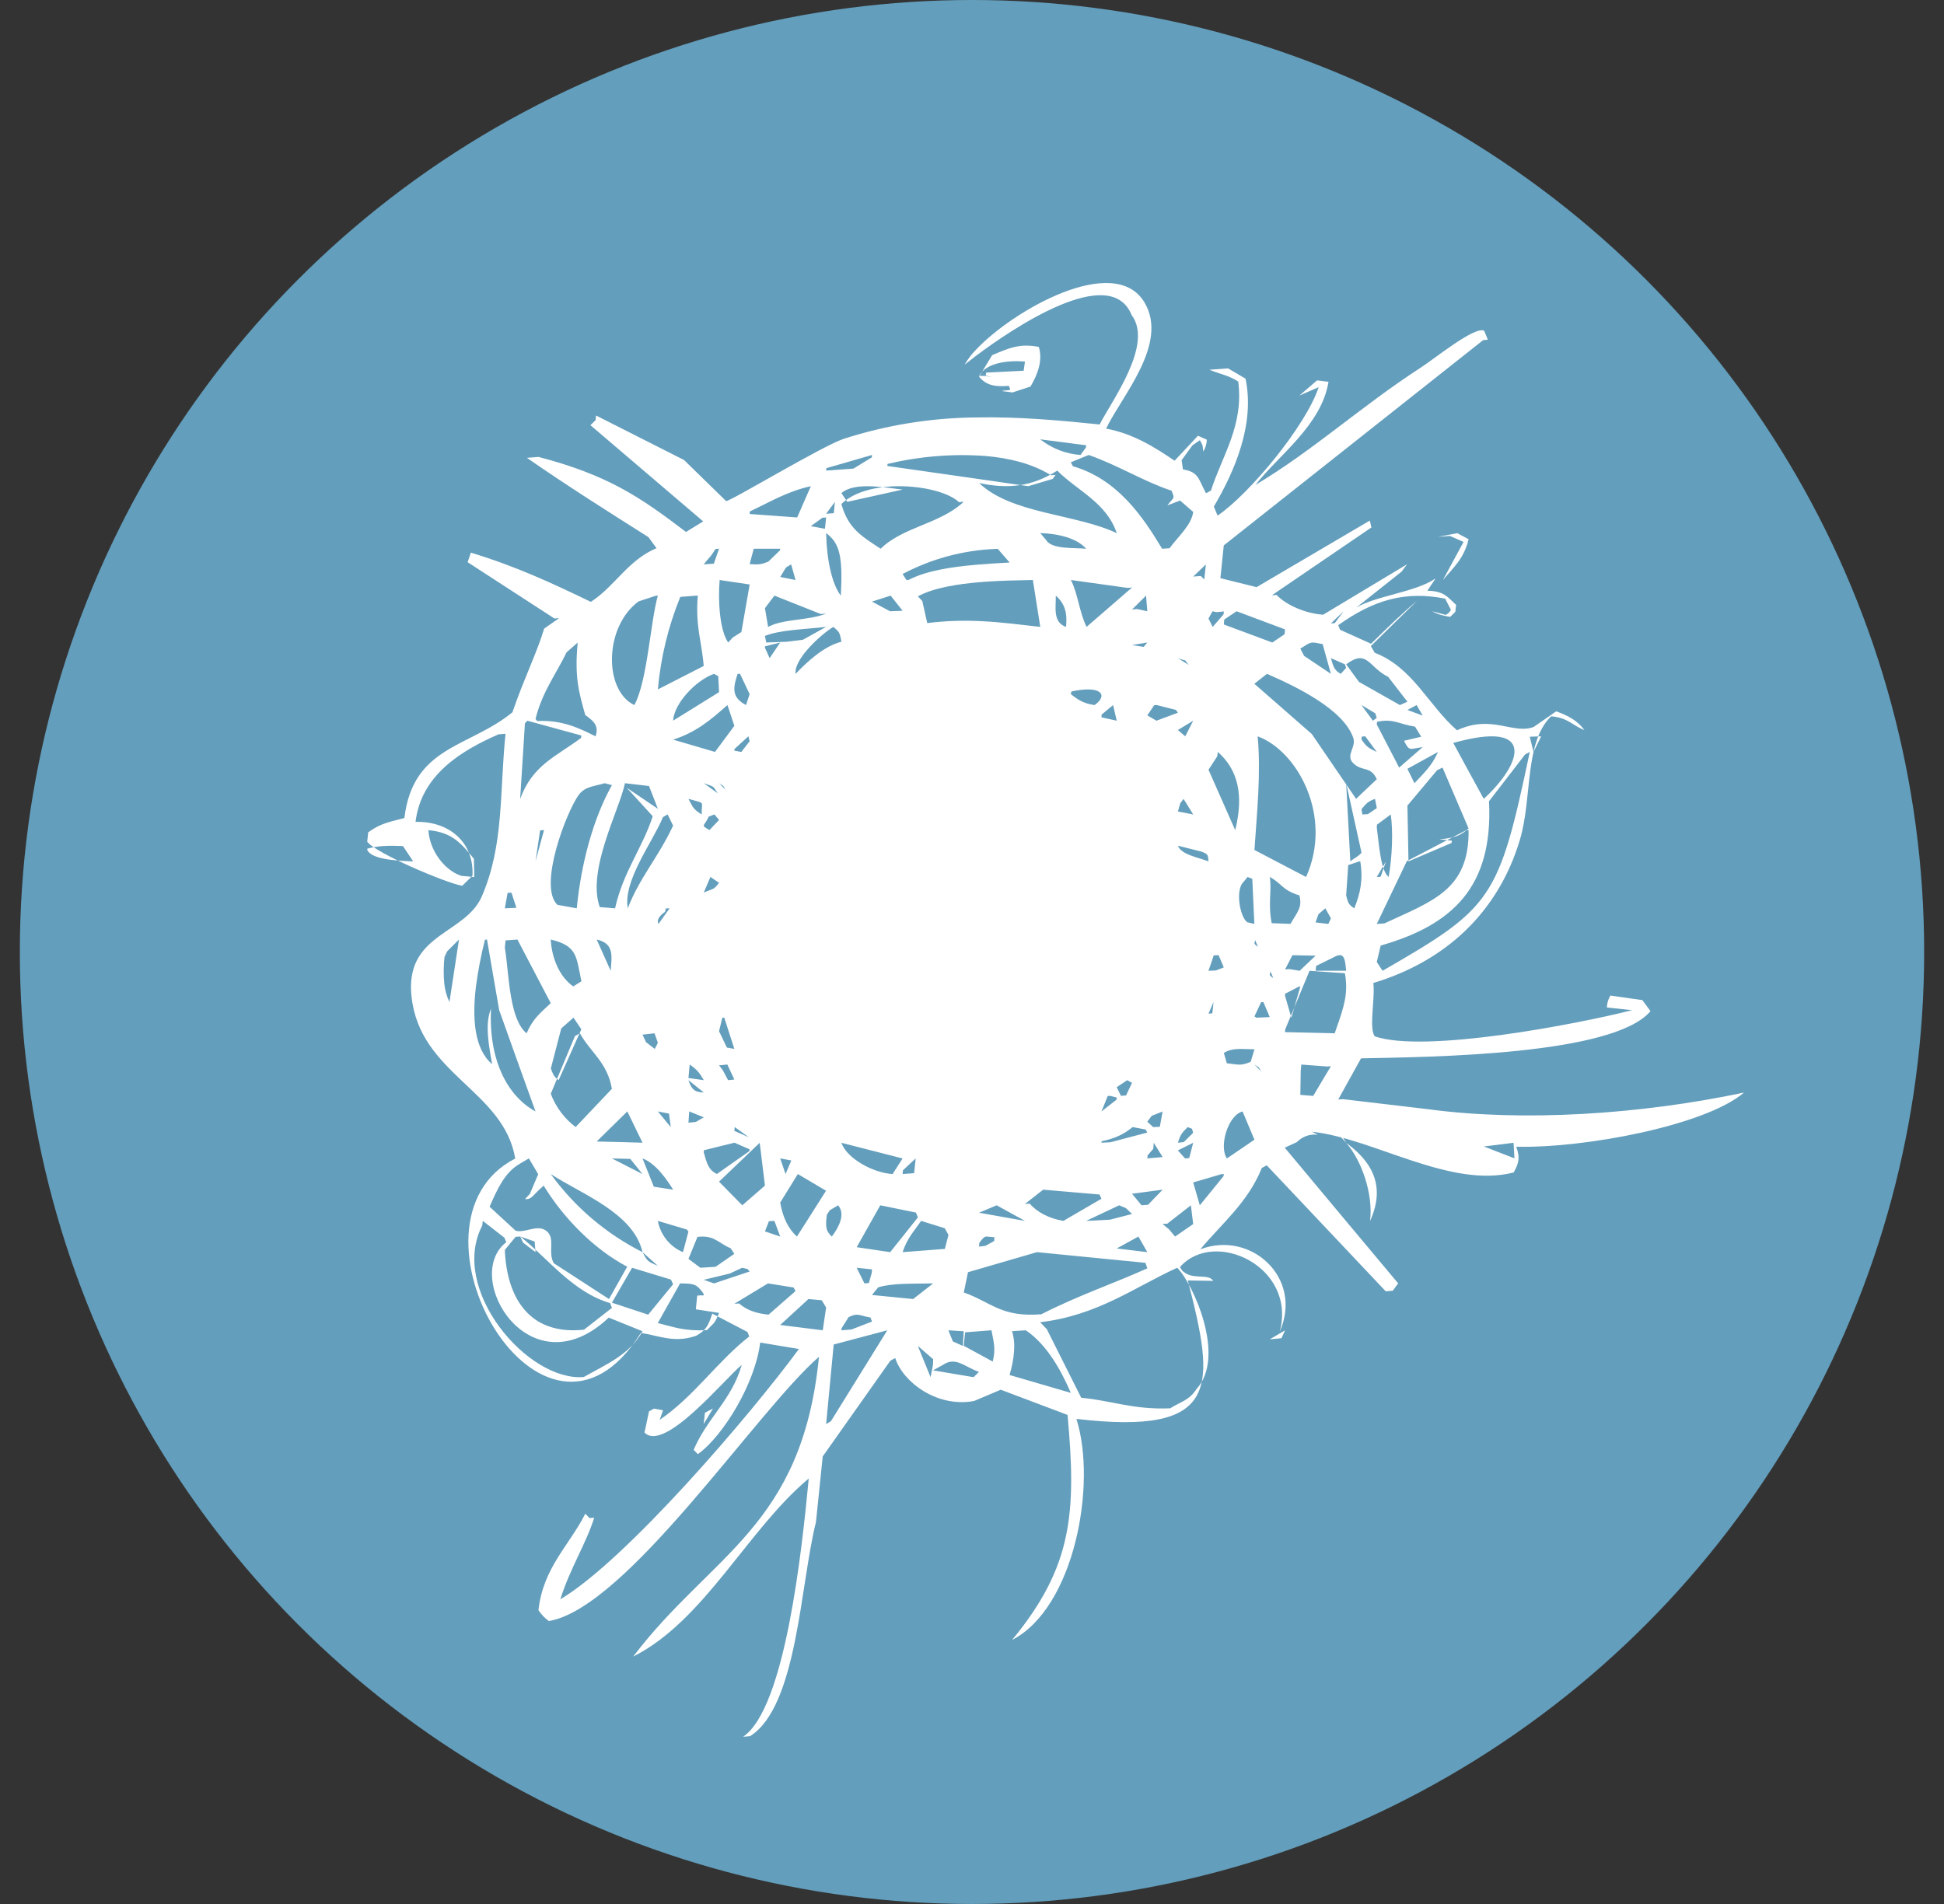 <svg width="49" height="48" viewBox="0 0 49 48" fill="none" xmlns="http://www.w3.org/2000/svg">
<rect x="0" y="0" width="49" height="48" fill="#333333" stroke="none"/>
<circle cx="24.5" cy="24" r="24" fill="#639EBC"/>
<path d="M10.156 21.329L10.414 21.715C9.899 21.7 9.359 21.649 9.256 21.427C9.256 21.416 9.259 21.405 9.262 21.394C9.55 21.318 9.797 21.314 10.156 21.329ZM12.892 22.505L13.016 22.886L12.725 22.899L12.795 22.508C12.827 22.508 12.86 22.508 12.892 22.505ZM13.882 25.291C13.625 25.53 13.426 25.688 13.273 26.05C13.061 25.875 12.951 25.527 12.883 25.137C12.807 24.713 12.783 24.241 12.725 23.888L12.743 23.708L13.042 23.686L13.802 25.137L13.882 25.29V25.291ZM13.498 21.715C13.535 21.454 13.574 21.194 13.614 20.933L13.713 20.927C13.64 21.19 13.567 21.453 13.498 21.715ZM13.29 18.169L14.653 18.542C14.651 18.562 14.649 18.583 14.647 18.603C14.013 19.076 13.426 19.284 13.111 20.139L13.231 18.237L13.29 18.171V18.169ZM14.562 16.2C14.475 17.085 14.599 17.476 14.752 18.026C14.994 18.2 15.091 18.305 15.012 18.563C14.603 18.359 14.17 18.145 13.543 18.178C13.528 18.161 13.513 18.143 13.498 18.125C13.673 17.427 14.016 16.998 14.281 16.445L14.564 16.198L14.562 16.2ZM16.523 15.021L16.582 15.016C16.394 15.67 16.318 17.177 15.989 17.775C15.212 17.404 15.227 15.796 16.097 15.161L16.523 15.021ZM15.799 19.861L16.453 20.578C16.195 21.375 15.709 21.975 15.503 22.899L15.117 22.868C14.787 21.938 15.612 20.423 15.753 19.745L16.359 19.816C16.435 20.006 16.507 20.197 16.582 20.39L15.799 19.861ZM17.589 15.014C17.522 15.789 17.692 16.19 17.737 16.789C17.353 16.988 16.966 17.183 16.582 17.38C16.653 16.578 16.844 15.793 17.147 15.048L17.589 15.014ZM18.037 13.839L18.124 13.833L17.993 14.21L17.737 14.227L17.934 13.993L18.037 13.839ZM18.124 17.45L16.966 18.168C16.991 17.734 17.539 17.149 17.998 16.988L18.104 17.046L18.124 17.45ZM18.896 14.735C18.825 15.135 18.755 15.534 18.687 15.934L18.471 16.071L18.355 16.198C18.146 15.902 18.093 15.175 18.139 14.622L18.896 14.735ZM19.666 13.834C19.666 13.849 19.663 13.862 19.661 13.874L19.366 14.159C19.169 14.236 19.145 14.233 18.896 14.223C18.928 14.094 18.964 13.964 18.999 13.834H19.666ZM20.438 12.258L20.093 13.045L18.896 12.958L18.901 12.893C19.393 12.665 19.825 12.393 20.437 12.257L20.438 12.258ZM19.814 14.305L19.941 14.228L20.052 14.622L19.666 14.546L19.814 14.303V14.305ZM20.823 15.47C20.364 15.65 19.729 15.599 19.361 15.806C19.335 15.648 19.308 15.49 19.281 15.332L19.52 15.016C19.91 15.169 20.299 15.325 20.687 15.479L20.823 15.47ZM19.837 16.178L19.313 16.198C19.301 16.143 19.291 16.088 19.281 16.032C19.649 15.88 20.267 15.867 20.823 15.804L20.237 16.129L19.837 16.178ZM21.208 16.178C20.767 16.29 20.344 16.682 20.055 16.988C19.999 16.63 20.679 16.001 21.005 15.804C21.149 15.934 21.164 15.92 21.208 16.178ZM21.98 11.47L21.974 11.531L21.511 11.814L20.823 11.864L20.829 11.803L21.98 11.47ZM21.356 12.652L21.208 12.431C21.556 12.136 22.324 12.298 22.751 12.342L21.356 12.652ZM24.807 11.492C25.45 11.545 26.04 11.698 26.488 11.98L26.606 11.973L26.535 12.073L25.919 12.257C25.547 12.205 25.176 12.15 24.807 12.096L22.365 11.747L22.371 11.696C23.168 11.505 23.989 11.437 24.807 11.493V11.492ZM27.371 11.284L27.235 11.47C26.865 11.444 26.512 11.306 26.22 11.076L27.377 11.225L27.371 11.284ZM29.425 12.741L29.745 12.619L30.076 12.906C30.031 13.234 29.718 13.503 29.477 13.822L29.292 13.834C28.789 12.994 28.154 12.077 27.041 11.753L26.992 11.654L27.442 11.47C28.198 11.736 28.828 12.139 29.53 12.371C29.62 12.593 29.592 12.518 29.424 12.741H29.425ZM30.355 14.608L30.267 14.521L30.076 14.535L30.395 14.23L30.355 14.608ZM30.696 18.957C31.217 19.412 31.35 20.072 31.134 20.927C30.91 20.42 30.687 19.912 30.461 19.405C30.537 19.292 30.608 19.179 30.682 19.066C30.687 19.029 30.69 18.992 30.696 18.957ZM30.848 15.415L30.841 15.488L30.567 15.804L30.461 15.595C30.626 15.297 30.507 15.457 30.723 15.427L30.848 15.415ZM31.169 15.41L32.389 15.867C32.388 15.908 32.384 15.948 32.379 15.989C32.276 16.061 32.173 16.129 32.07 16.198L30.848 15.743L30.858 15.619L31.169 15.41ZM33.547 16.988L32.87 16.534L32.776 16.351C33.07 16.167 33.027 16.177 33.338 16.238C33.406 16.488 33.477 16.739 33.547 16.988ZM33.931 16.838L33.795 16.988C33.632 16.902 33.603 16.794 33.547 16.592L33.9 16.748L33.931 16.838ZM33.644 15.709L33.547 15.717C33.653 15.615 33.759 15.512 33.868 15.412C33.792 15.511 33.716 15.61 33.644 15.709ZM35.475 17.691L35.286 17.775C34.941 17.581 34.598 17.386 34.254 17.191C34.146 17.043 34.039 16.895 33.931 16.748C34.466 16.351 34.486 16.812 34.99 17.064L35.475 17.691ZM35.86 18.04L35.475 17.898L35.707 17.775L35.86 18.04ZM35.39 18.675C35.529 18.957 35.529 18.878 35.86 18.835L35.267 19.351L34.703 18.264L34.71 18.197C35.127 18.107 35.26 18.258 35.667 18.319L35.823 18.573L35.39 18.675ZM35.475 19.382L36.246 18.957C36.092 19.308 35.89 19.489 35.652 19.745L35.475 19.382ZM37.017 20.886C36.808 21.068 36.672 21.126 36.276 21.159L36.594 21.194L36.588 21.251L35.502 21.715L35.475 20.31L36.223 19.417L36.36 19.351L37.017 20.886ZM36.631 18.73C38.761 18.131 38.349 19.27 37.399 20.139C37.141 19.67 36.885 19.2 36.631 18.73ZM38.559 18.957C37.774 22.674 37.623 22.877 34.848 24.474C34.801 24.399 34.753 24.326 34.703 24.253L34.801 23.838C36.611 23.319 37.64 22.363 37.532 20.199L38.439 19.023L38.559 18.957ZM38.653 18.957C38.623 18.829 38.592 18.701 38.559 18.573L38.847 18.563L38.653 18.957ZM33.931 22.572L33.959 22.161L33.983 21.81L34.25 21.72C34.263 21.72 34.275 21.717 34.287 21.715C34.363 22.181 34.287 22.524 34.136 22.899C34.006 22.815 33.98 22.779 33.931 22.572ZM32.389 26.02L32.395 25.951L32.901 24.731L33.008 24.474L33.898 24.535C33.912 24.603 33.921 24.668 33.925 24.731C33.965 25.195 33.806 25.566 33.642 26.05L32.389 26.02ZM32.776 27.602L32.786 26.991L32.801 26.838L33.453 26.887L33.547 26.88C33.397 27.128 33.248 27.377 33.101 27.628L32.776 27.602ZM32.394 25.052L32.433 25.032L32.741 24.872L32.776 24.868L32.73 25.032L32.55 25.656L32.389 25.101L32.394 25.052ZM31.793 27.014L31.619 26.838C31.788 26.957 31.677 26.841 31.793 27.014ZM30.848 26.545C31.064 26.408 31.299 26.45 31.62 26.453L31.524 26.77C31.259 26.877 31.222 26.837 30.923 26.805L30.848 26.545ZM31.32 28.02L31.619 28.732C31.388 28.889 31.157 29.045 30.926 29.204C30.72 28.918 30.944 28.119 31.32 28.02ZM30.558 25.546L30.461 25.554L30.588 25.262L30.558 25.546ZM31.668 25.656L31.619 25.624L31.788 25.264L31.844 25.262L32.005 25.641L31.668 25.656ZM34.339 20.533L34.318 20.4C34.419 20.275 34.484 20.197 34.658 20.141L34.704 20.373C34.628 20.423 34.553 20.472 34.478 20.524L34.339 20.533ZM34.318 21.495C34.248 21.588 34.124 21.64 34.036 21.715L33.931 19.745L34.318 21.495ZM33.61 24.137C33.865 23.993 33.901 24.126 33.931 24.473H33.16L33.174 24.351L33.61 24.137ZM33.232 23.048L33.406 22.899L33.547 23.152L33.482 23.293L33.16 23.254L33.232 23.048ZM33.16 24.093L32.759 24.474L32.497 24.43L32.391 24.441C32.452 24.32 32.515 24.2 32.577 24.081L33.16 24.093ZM31.706 23.868C31.546 23.755 31.661 23.77 31.631 23.685L31.706 23.868ZM32.921 22.109L31.619 21.428C31.679 20.527 31.788 19.492 31.7 18.563C32.705 18.93 33.606 20.578 32.921 22.109ZM32.005 22.109C32.324 22.28 32.308 22.436 32.752 22.573C32.829 22.865 32.711 22.981 32.526 23.291L32.053 23.273C31.956 22.753 32.062 22.456 32.005 22.109ZM32.093 24.658C31.93 24.545 32.047 24.56 32.017 24.474L32.093 24.658ZM34.703 20.865L34.707 20.791L35.055 20.533C35.116 20.936 35.093 21.608 35.002 22.109C34.796 21.947 34.758 21.263 34.703 20.865ZM34.703 22.109C34.781 21.978 34.86 21.846 34.936 21.715L34.799 22.103L34.703 22.109ZM36.952 20.932L37.017 20.927C37.035 22.437 36.111 22.712 34.896 23.279L34.703 23.293L35.46 21.71L36.952 20.932ZM34.665 17.982C34.677 18.021 34.69 18.059 34.701 18.099L34.605 18.169L34.316 17.775L34.665 17.982ZM34.316 18.638L34.327 18.57C34.355 18.567 34.383 18.565 34.412 18.563L34.703 18.957C34.478 18.85 34.442 18.825 34.316 18.638ZM34.701 19.646L34.181 20.139L33.065 18.505L31.617 17.238L31.935 16.988C32.636 17.293 33.863 17.875 34.11 18.602C34.191 18.838 33.913 19.034 34.101 19.231C34.325 19.466 34.55 19.298 34.703 19.645L34.701 19.646ZM31.447 22.109L31.565 22.156L31.617 23.293L31.437 23.25C31.267 23.123 31.149 22.537 31.303 22.282L31.447 22.109ZM30.593 24.085L30.717 24.081L30.846 24.389L30.649 24.465L30.46 24.474C30.505 24.345 30.551 24.215 30.593 24.085ZM30.242 30.386L30.075 29.81C30.313 29.741 30.549 29.672 30.787 29.601L30.848 29.598C30.844 29.615 30.842 29.633 30.84 29.651L30.242 30.386ZM29.689 28.81C29.76 28.578 29.81 28.542 29.939 28.414L30.045 28.457L30.075 28.558L29.837 28.793L29.689 28.808V28.81ZM29.87 29.204L29.689 29.002L30.075 28.81L29.975 29.196L29.87 29.204ZM29.465 30.99C29.41 30.948 29.358 30.903 29.304 30.857L29.422 30.85L30.017 30.386L30.075 30.859L29.619 31.174L29.465 30.99ZM29.495 35.504C28.566 35.544 28.01 35.306 27.253 35.238L26.385 33.508L26.218 33.334C27.676 33.16 28.592 32.452 29.672 31.961C30.054 32.328 30.919 34.194 30.157 35.02C29.975 35.303 29.772 35.332 29.495 35.504ZM25.508 33.56L25.856 33.537C26.382 33.893 26.739 34.53 26.991 35.115L25.447 34.664C25.562 34.27 25.611 33.87 25.508 33.56ZM24.399 32.073L26.138 31.567L28.871 31.836L28.919 31.975C28.106 32.345 27.18 32.656 26.247 33.133C25.237 33.214 24.993 32.833 24.293 32.583L24.399 32.073ZM24.292 33.93L24.326 33.588L24.991 33.537C25.046 33.835 25.104 34.002 25.022 34.325L24.292 33.928V33.93ZM23.519 34.547L23.778 34.403C24.096 34.191 24.334 34.473 24.676 34.585L24.54 34.719L23.519 34.547ZM24.269 33.931C24.185 33.894 24.101 33.855 24.017 33.817L23.905 33.537L24.292 33.562L24.269 33.931ZM23.134 33.931L23.521 34.266C23.521 34.472 23.503 34.449 23.456 34.719L23.134 33.931ZM22.135 32.455C22.497 32.343 22.978 32.368 23.521 32.355L23.016 32.749L21.979 32.647L22.135 32.455ZM21.208 12.706C21.924 12.015 23.721 12.222 24.171 12.66L24.292 12.649C23.693 13.213 22.766 13.277 22.197 13.834C21.75 13.535 21.38 13.342 21.208 12.706ZM25.146 13.834L25.449 14.181C25.179 14.196 24.896 14.213 24.613 14.237C23.975 14.292 23.345 14.389 22.904 14.619L22.847 14.622C22.815 14.572 22.783 14.521 22.751 14.471C23.475 14.088 24.273 13.872 25.09 13.839L25.146 13.834ZM26.649 11.864C27.147 12.368 27.891 12.668 28.148 13.44C27.103 12.95 25.494 12.958 24.679 12.177C25.397 12.332 26.009 12.274 26.649 11.864ZM26.992 14.622L28.422 14.821L28.534 14.811L27.388 15.804C27.206 15.439 27.164 14.944 26.992 14.622ZM28.83 16.308L28.534 16.262L28.919 16.198L28.828 16.308H28.83ZM28.534 15.366L28.887 15.016L28.919 15.41L28.663 15.354L28.534 15.366ZM29.234 28.407L29.065 28.414L28.919 28.277L29.031 28.129L29.304 28.022L29.234 28.407ZM28.927 29.127C28.972 29.072 29.021 29.017 29.069 28.962L29.081 28.81L29.305 29.169L28.919 29.204L28.927 29.127ZM28.774 30.386L28.534 30.095L29.305 29.992L28.937 30.373L28.774 30.386ZM28.919 31.567L28.148 31.474L28.694 31.174L28.919 31.567ZM28.378 30.456L28.534 30.605L27.976 30.749L27.377 30.779L28.21 30.386L28.378 30.456ZM26.221 13.44C26.671 13.452 27.147 13.567 27.377 13.834C27.067 13.804 26.508 13.854 26.367 13.613L26.221 13.44ZM26.612 15.016C26.832 15.21 26.909 15.439 26.87 15.804C26.53 15.686 26.618 15.312 26.612 15.016ZM26.991 17.5L27.005 17.433C27.773 17.265 27.938 17.534 27.588 17.775C27.285 17.733 27.147 17.618 26.991 17.5ZM27.98 27.626L28.148 27.669C28.146 27.687 28.144 27.706 28.142 27.724L27.763 28.02L27.921 27.631L27.98 27.626ZM27.768 18.015L28.056 17.775L28.148 18.169L27.763 18.084L27.767 18.015H27.768ZM28.919 28.552L27.988 28.797L27.763 28.808C27.763 28.796 27.767 28.782 27.77 28.77C28.118 28.7 28.342 28.584 28.548 28.414L28.875 28.475L28.919 28.552ZM28.254 27.626L28.148 27.408L28.413 27.232L28.534 27.298L28.383 27.616L28.254 27.626ZM25.835 30.352L26.294 29.992L27.715 30.114L27.763 30.221L26.803 30.779C26.447 30.72 26.14 30.561 25.955 30.343L25.835 30.352ZM25.122 30.386L25.834 30.779L24.678 30.573C24.826 30.512 24.973 30.448 25.122 30.386ZM25.064 31.19C25.062 31.222 25.061 31.253 25.06 31.285L24.84 31.407L24.678 31.428L24.684 31.334C24.852 31.109 24.823 31.184 25.063 31.19H25.064ZM23.247 15.152C23.21 15.113 23.173 15.073 23.136 15.034C23.519 14.824 24.123 14.723 24.717 14.675C25.207 14.634 25.688 14.63 26.034 14.622L26.221 15.804C25.717 15.749 25.237 15.682 24.717 15.659C24.268 15.636 23.818 15.653 23.372 15.708C23.331 15.522 23.289 15.337 23.247 15.152ZM23.813 30.964L23.907 31.132L23.816 31.485L22.751 31.567C22.865 31.216 23.034 31.047 23.218 30.779L23.813 30.964ZM22.498 29.598C22.014 29.57 21.35 29.213 21.208 28.81L22.751 29.205L22.498 29.598ZM23.041 29.576L22.751 29.598L22.76 29.503L23.081 29.204C23.066 29.327 23.054 29.451 23.041 29.576ZM21.98 15.166L22.45 15.016L22.751 15.398L22.433 15.41L21.98 15.166ZM21.974 32.085C21.948 32.171 21.926 32.258 21.901 32.345C21.864 32.347 21.826 32.35 21.789 32.355C21.724 32.224 21.659 32.093 21.594 31.961L21.98 32.001L21.974 32.085ZM22.188 30.386L23.087 30.569L23.136 30.691L22.438 31.567L21.594 31.442L22.188 30.386ZM28.919 18.035L29.093 17.777L29.157 17.775L29.642 17.898L29.69 17.968L29.149 18.169C29.073 18.124 28.996 18.08 28.919 18.035ZM29.963 16.762L29.69 16.593C29.967 16.696 29.808 16.58 29.963 16.762ZM29.875 18.563L29.69 18.404L30.076 18.169L29.875 18.563ZM29.69 21.321L30.29 21.471C30.452 21.535 30.448 21.552 30.461 21.715C30.204 21.616 29.773 21.547 29.69 21.321ZM29.751 20.248L29.833 20.141L30.076 20.533L29.69 20.457L29.751 20.248ZM21.939 33.214L21.98 33.317L21.461 33.517L21.208 33.537L21.214 33.484L21.391 33.204C21.636 33.09 21.642 33.165 21.939 33.214ZM20.823 13.439C21.159 13.692 21.247 14.004 21.194 15.016C20.973 14.73 20.838 14.124 20.823 13.44V13.439ZM21.044 12.652L21.017 12.938L20.824 12.951L21.046 12.652H21.044ZM20.823 13.046C20.812 13.141 20.805 13.236 20.793 13.33L20.437 13.265L20.73 13.052L20.821 13.046H20.823ZM20.823 35.903L21.014 33.896L22.365 33.537L20.944 35.829L20.823 35.903ZM20.918 30.509L21.126 30.386C21.315 30.612 21.145 30.937 20.967 31.174C20.818 31.033 20.802 30.944 20.841 30.625L20.918 30.509ZM19.666 30.317L20.11 29.598L20.821 30.019C20.579 30.404 20.332 30.789 20.087 31.174C19.866 30.975 19.729 30.683 19.666 30.318V30.317ZM19.666 33.403L20.378 32.749L20.712 32.78L20.823 32.963C20.793 33.156 20.765 33.346 20.738 33.537L19.666 33.403ZM18.51 32.868L19.358 32.355L20.003 32.458L20.052 32.548L19.372 33.143C19.032 33.108 18.807 33.017 18.63 32.861L18.508 32.868H18.51ZM18.396 32.106L18.707 31.961L18.84 31.991L18.895 32.055L17.996 32.355L17.739 32.264L18.396 32.106ZM17.353 31.737L17.58 31.183C18.001 31.128 18.101 31.337 18.418 31.47L18.508 31.61L18.037 31.936L17.654 31.961L17.353 31.737ZM16.58 33.354L17.142 32.355C17.515 32.355 17.56 32.386 17.713 32.584C17.781 32.7 17.722 32.638 17.574 32.664L17.539 33.008L18.124 33.099C18.009 33.388 17.99 33.349 17.818 33.533C17.242 33.563 16.982 33.453 16.58 33.354ZM15.932 31.961L16.912 32.259L16.966 32.377L16.338 33.143L15.424 32.841L15.932 31.961ZM12.156 30.896L12.168 30.778L12.714 31.203L12.761 31.316C11.624 32.201 13.364 35.087 15.344 33.217L16.195 33.562C15.868 34.15 15.306 34.382 14.714 34.715C13.298 34.834 11.316 32.502 12.156 30.896ZM13.476 31.299L13.498 31.566C13.392 31.485 13.286 31.407 13.183 31.326L13.111 31.172L13.476 31.299ZM15.424 32.972L14.72 33.522C13.332 33.669 12.771 32.7 12.725 31.511L12.996 31.181L13.114 31.172C13.813 31.726 14.431 32.572 15.379 32.852L15.424 32.972ZM14.081 27.231C13.955 27.139 13.947 27.093 13.884 26.938L14.147 25.927L14.455 25.655L14.653 25.948L14.081 27.231ZM13.884 27.571L14.491 26.122L14.616 26.049C14.896 26.547 15.302 26.773 15.424 27.449L14.509 28.413C14.225 28.199 14.007 27.907 13.882 27.573L13.884 27.571ZM15.04 28.778L15.812 28.019L16.195 28.808C15.81 28.796 15.425 28.786 15.04 28.778ZM16.966 20.814C16.601 21.601 16.115 22.135 15.824 22.897C15.697 22.205 16.463 21.211 16.71 20.6L16.828 20.532L16.966 20.814ZM16.966 18.646C17.541 18.467 17.925 18.14 18.336 17.774L18.51 18.299L18.022 18.956L16.966 18.646ZM18.895 18.687L18.686 18.956L18.51 18.925L18.513 18.883L18.864 18.562L18.895 18.687ZM18.592 16.989L18.652 16.986L18.895 17.5L18.804 17.774C18.451 17.588 18.465 17.366 18.592 16.989ZM18.519 28.413L18.875 28.671L18.51 28.509C18.512 28.477 18.515 28.445 18.519 28.413ZM18.513 28.808L18.895 28.975C18.892 28.99 18.89 29.005 18.889 29.02L18.071 29.596C17.836 29.489 17.807 29.277 17.737 29.046L17.745 28.997L18.513 28.808ZM17.372 28.019L17.739 28.168L17.542 28.283L17.353 28.304L17.372 28.019ZM17.353 20.139C17.816 20.271 17.669 20.182 17.689 20.532C17.477 20.407 17.462 20.348 17.353 20.139ZM17.353 27.177L17.384 26.837C17.565 26.963 17.627 27.038 17.739 27.231C17.61 27.213 17.481 27.195 17.353 27.177ZM18.125 22.256C17.98 22.444 17.986 22.393 17.739 22.502L17.907 22.108L18.125 22.256ZM18.125 20.671L17.883 20.926C17.64 20.788 17.754 20.843 17.863 20.588L18.007 20.532L18.125 20.671ZM18.093 20L17.739 19.744C18.012 19.849 17.948 19.785 18.093 20ZM17.353 27.231L17.739 27.541C17.542 27.536 17.436 27.493 17.353 27.231ZM18.51 27.215L18.352 27.231L18.218 26.98L18.124 26.858L18.333 26.837C18.392 26.963 18.449 27.09 18.51 27.215ZM18.298 19.919L18.124 19.745C18.293 19.864 18.181 19.748 18.296 19.921L18.298 19.919ZM18.321 26.409L18.124 25.997L18.207 25.658L18.255 25.655L18.51 26.443C18.447 26.431 18.384 26.42 18.321 26.409ZM17.31 30.995L17.353 31.047L17.215 31.567C17.053 31.5 16.91 31.392 16.799 31.254C16.689 31.117 16.614 30.954 16.582 30.779L17.31 30.996V30.995ZM16.195 31.567L16.582 31.913C16.335 31.803 16.32 31.807 16.195 31.567ZM16.862 28.074L16.907 28.414L16.582 28.02L16.862 28.074ZM16.48 29.917L16.195 29.204C16.533 29.333 16.797 29.723 16.968 29.992L16.48 29.917ZM16.783 22.902L16.878 22.899L16.597 23.293C16.551 23.195 16.607 23.102 16.763 22.987L16.783 22.902ZM16.582 26.289L16.504 26.444L16.283 26.272C16.254 26.209 16.225 26.147 16.195 26.084L16.498 26.05L16.582 26.289ZM13.882 29.598C14.655 30.105 15.968 30.575 16.195 31.567C15.28 31.106 14.486 30.431 13.882 29.598ZM15.886 29.216L16.195 29.598L15.424 29.204L15.886 29.216ZM18.71 30.386L18.124 29.79L19.149 28.81L19.281 29.889L18.71 30.386ZM19.281 31.044L19.382 30.787L19.519 30.779L19.666 31.174L19.281 31.044ZM19.8 29.598L19.666 29.204L19.946 29.256L19.8 29.598ZM19.281 16.328L19.284 16.293C19.411 16.262 19.538 16.232 19.666 16.198L19.399 16.592L19.281 16.328ZM15.393 24.474L15.04 23.686C15.492 23.786 15.418 24.111 15.393 24.474ZM14.449 24.868C14.119 24.638 13.908 24.178 13.882 23.686C14.559 23.847 14.522 24.116 14.655 24.739L14.449 24.868ZM14.05 22.811C13.558 22.343 14.275 20.468 14.59 20.035C14.756 19.823 14.965 19.828 15.241 19.745L15.424 19.793C14.961 20.62 14.649 21.747 14.538 22.899L14.05 22.811ZM13.331 29.204L13.566 29.602L13.355 30.099L13.234 30.228C13.407 30.253 13.446 30.103 13.704 29.891C14.204 30.708 14.967 31.49 15.809 31.934L15.35 32.749L13.957 31.845C13.797 31.548 14.017 31.206 13.761 31.024C13.529 30.859 13.231 31.097 12.995 31.025L12.34 30.421C12.533 29.987 12.717 29.562 13.098 29.341L13.331 29.204ZM11.998 24.858C12.051 24.465 12.126 24.075 12.224 23.691L12.275 23.686L12.477 24.858L12.583 25.468C12.886 26.321 13.192 27.171 13.498 28.02C12.764 27.617 12.312 26.684 12.377 25.429C12.201 25.834 12.346 26.47 12.404 26.828C11.954 26.443 11.898 25.678 11.998 24.858ZM11.329 25.262C11.258 25.113 11.214 24.953 11.198 24.789C11.177 24.568 11.179 24.345 11.204 24.125L11.271 23.984L11.569 23.686L11.401 24.788L11.329 25.261V25.262ZM38.173 29.202L37.402 28.903L38.15 28.81L38.173 29.202ZM17.769 35.616L17.971 35.509L17.737 35.901L17.768 35.617L17.769 35.616ZM11.954 22.111L11.625 22.08C11.216 21.944 10.833 21.463 10.798 20.929C11.424 20.985 11.636 21.285 11.945 21.649C11.948 21.802 11.953 21.956 11.954 22.111ZM11.909 22.079C11.954 21.228 11.31 20.697 10.474 20.72C10.617 19.525 11.647 18.915 12.565 18.513L12.742 18.499C12.589 19.999 12.705 21.291 12.149 22.589C11.739 23.544 10.283 23.526 10.362 25.001L10.373 25.123C10.58 27.084 12.695 27.483 12.987 29.207C9.852 30.815 13.673 37.572 16.153 33.603C16.598 33.667 16.994 33.87 17.547 33.675C17.804 33.531 17.854 33.415 17.954 33.116L18.84 33.579L18.886 33.692C18.074 34.327 17.501 35.199 16.629 35.794L16.712 35.553L16.485 35.512L16.359 35.581L16.245 36.115C16.744 36.628 18.254 34.773 18.696 34.409C18.446 35.29 17.828 35.744 17.484 36.55L17.59 36.66C18.242 36.19 19.04 34.858 19.161 33.846L20.137 34.009C18.914 35.675 15.774 39.34 14.123 40.319C14.375 39.523 14.774 38.916 14.977 38.262L14.859 38.271C14.824 38.234 14.789 38.198 14.753 38.161C14.352 38.958 13.69 39.519 13.572 40.594C13.642 40.7 13.732 40.793 13.835 40.867C15.799 40.537 19.076 35.564 20.643 34.205C20.218 38.496 17.937 39.164 15.959 41.763C17.757 40.859 18.848 38.554 20.385 37.274C20.215 39.065 19.793 43.071 18.73 43.784L18.905 43.77C20.099 43.022 20.169 39.945 20.567 38.372L20.737 36.718L22.441 34.305L22.565 34.237C22.756 34.84 23.619 35.495 24.554 35.319L25.225 35.035L26.909 35.671C27.13 38.114 27.046 39.484 25.511 41.343C27.079 40.536 27.654 37.424 27.132 35.771C30.778 36.197 30.631 34.958 29.94 32.281L30.581 32.291C30.463 32.113 30.143 32.245 29.899 32.108C29.789 32.036 29.81 32.05 29.742 31.943C30.608 30.958 32.695 31.937 32.256 33.572C32.856 32.217 31.531 31.01 30.254 31.496C30.799 30.844 31.459 30.308 31.805 29.445L31.929 29.378L34.928 32.554L35.105 32.54L35.242 32.354C34.287 31.215 33.335 30.074 32.383 28.933L32.689 28.793C32.757 28.723 32.84 28.669 32.932 28.637C33.024 28.605 33.122 28.595 33.218 28.608C33.167 28.583 33.117 28.557 33.067 28.532C34.598 28.686 36.555 29.973 38.153 29.558C38.3 29.3 38.308 29.161 38.218 28.909C39.921 28.952 42.984 28.378 43.959 27.544C41.339 28.098 38.388 28.286 35.982 27.962L33.851 27.71L33.731 27.719L34.306 26.681C36.063 26.647 40.67 26.603 41.602 25.491L41.396 25.213L40.593 25.098C40.537 25.188 40.506 25.292 40.502 25.398L41.139 25.467C39.757 25.818 35.91 26.559 34.654 26.127C34.522 25.965 34.619 25.403 34.625 24.998C34.627 24.926 34.624 24.853 34.616 24.781C36.422 24.238 37.762 23.013 38.312 21.165C38.626 20.107 38.418 18.718 39.097 18.058C39.53 18.096 39.618 18.281 39.936 18.406C39.768 18.171 39.527 18.04 39.225 17.933L38.66 18.325C38.144 18.527 37.603 18 36.726 18.411C36.014 17.797 35.613 16.827 34.651 16.456L34.553 16.288L35.719 15.144C35.337 15.466 34.948 15.847 34.559 16.229L33.777 15.876L33.731 15.761C34.622 15.126 35.413 14.891 36.426 15.092C36.473 15.187 36.523 15.28 36.572 15.375C36.525 15.456 36.482 15.479 36.441 15.502L36.101 15.41C36.248 15.497 36.401 15.525 36.553 15.552L36.682 15.425L36.702 15.248C36.481 15.05 36.413 14.906 35.978 14.891L36.185 14.582C35.689 14.928 34.68 15.019 34.186 15.318L35.328 14.411L35.464 14.227L33.351 15.497C32.9 15.466 32.42 15.253 32.176 14.998C32.137 15.001 32.098 15.004 32.059 15.007L34.568 13.297L34.527 13.124C33.575 13.683 32.623 14.242 31.673 14.802L30.761 14.576L30.846 13.75L37.385 8.574L37.502 8.564L37.409 8.337C37.167 8.221 36.172 9.035 35.796 9.278C34.348 10.214 33.068 11.379 31.644 12.225C32.232 11.472 33.307 10.722 33.486 9.626L33.198 9.589L32.75 9.974L33.238 9.76C32.923 10.727 31.496 12.452 30.69 12.999L30.596 12.771C31.12 11.883 31.637 10.687 31.394 9.546L30.955 9.287L30.484 9.322C30.785 9.442 30.99 9.471 31.211 9.62C31.352 10.725 30.813 11.473 30.522 12.368L30.398 12.435C30.204 12.073 30.216 11.899 29.817 11.834L29.783 11.602L30.055 11.229L30.243 11.098C30.307 11.22 30.31 11.176 30.329 11.385C30.385 11.295 30.416 11.191 30.419 11.085L30.196 10.985L29.607 11.614C29.115 11.283 28.572 10.934 27.88 10.805C28.272 9.985 29.465 8.667 28.849 7.627C28.098 6.362 25.534 7.819 24.595 8.822C24.486 8.934 24.391 9.059 24.313 9.195C24.406 9.121 24.5 9.047 24.595 8.975C25.522 8.279 27.989 6.611 28.524 7.944C29.084 8.688 28.01 10.119 27.718 10.701C26.718 10.598 25.673 10.502 24.598 10.524C23.466 10.534 22.342 10.716 21.264 11.064C20.718 11.246 18.392 12.651 18.302 12.632L17.242 11.597L15.024 10.475L15.012 10.592L14.882 10.719L17.724 13.144L17.291 13.411C16.121 12.518 15.315 11.976 13.575 11.519L13.281 11.542C14.297 12.248 15.321 12.893 16.344 13.541L16.548 13.819C15.818 14.129 15.509 14.773 14.893 15.173C13.929 14.709 13.037 14.288 11.869 13.932L11.787 14.173L13.975 15.593L14.093 15.584L13.716 15.847C13.541 16.438 13.201 17.123 12.916 17.957C11.825 18.852 10.412 18.799 10.193 20.622C9.844 20.718 9.599 20.748 9.281 20.984L9.256 21.22C9.456 21.501 11.227 22.257 11.65 22.331L11.91 22.077L11.909 22.079ZM24.845 9.471L25.007 9.502L24.79 9.475C24.752 9.475 24.714 9.478 24.678 9.479C24.849 9.158 25.352 9.079 25.835 9.114L25.802 9.346L24.857 9.394L24.845 9.471ZM25.52 9.894L25.974 9.745C26.172 9.415 26.284 9.065 26.184 8.746C25.715 8.653 25.446 8.767 25.008 8.954C24.928 9.084 24.849 9.215 24.77 9.346L24.679 9.499C24.707 9.532 24.738 9.562 24.77 9.591C24.919 9.713 25.098 9.755 25.426 9.728C25.517 9.884 25.411 9.815 25.249 9.858L25.522 9.894H25.52ZM36.734 13.442L36.246 13.533L36.546 13.512L36.89 13.662L36.369 14.624C36.637 14.305 36.903 14.079 37.017 13.594L36.734 13.442ZM33.931 28.811C33.81 28.593 33.678 28.449 33.547 28.416C33.663 28.527 33.798 28.659 33.931 28.811ZM32.389 33.539L32.005 33.765L32.3 33.737L32.391 33.539H32.389ZM33.931 28.811C34.324 29.257 34.618 30.112 34.533 30.781C34.978 29.811 34.471 29.207 33.931 28.811Z" fill="white"/>
</svg>
